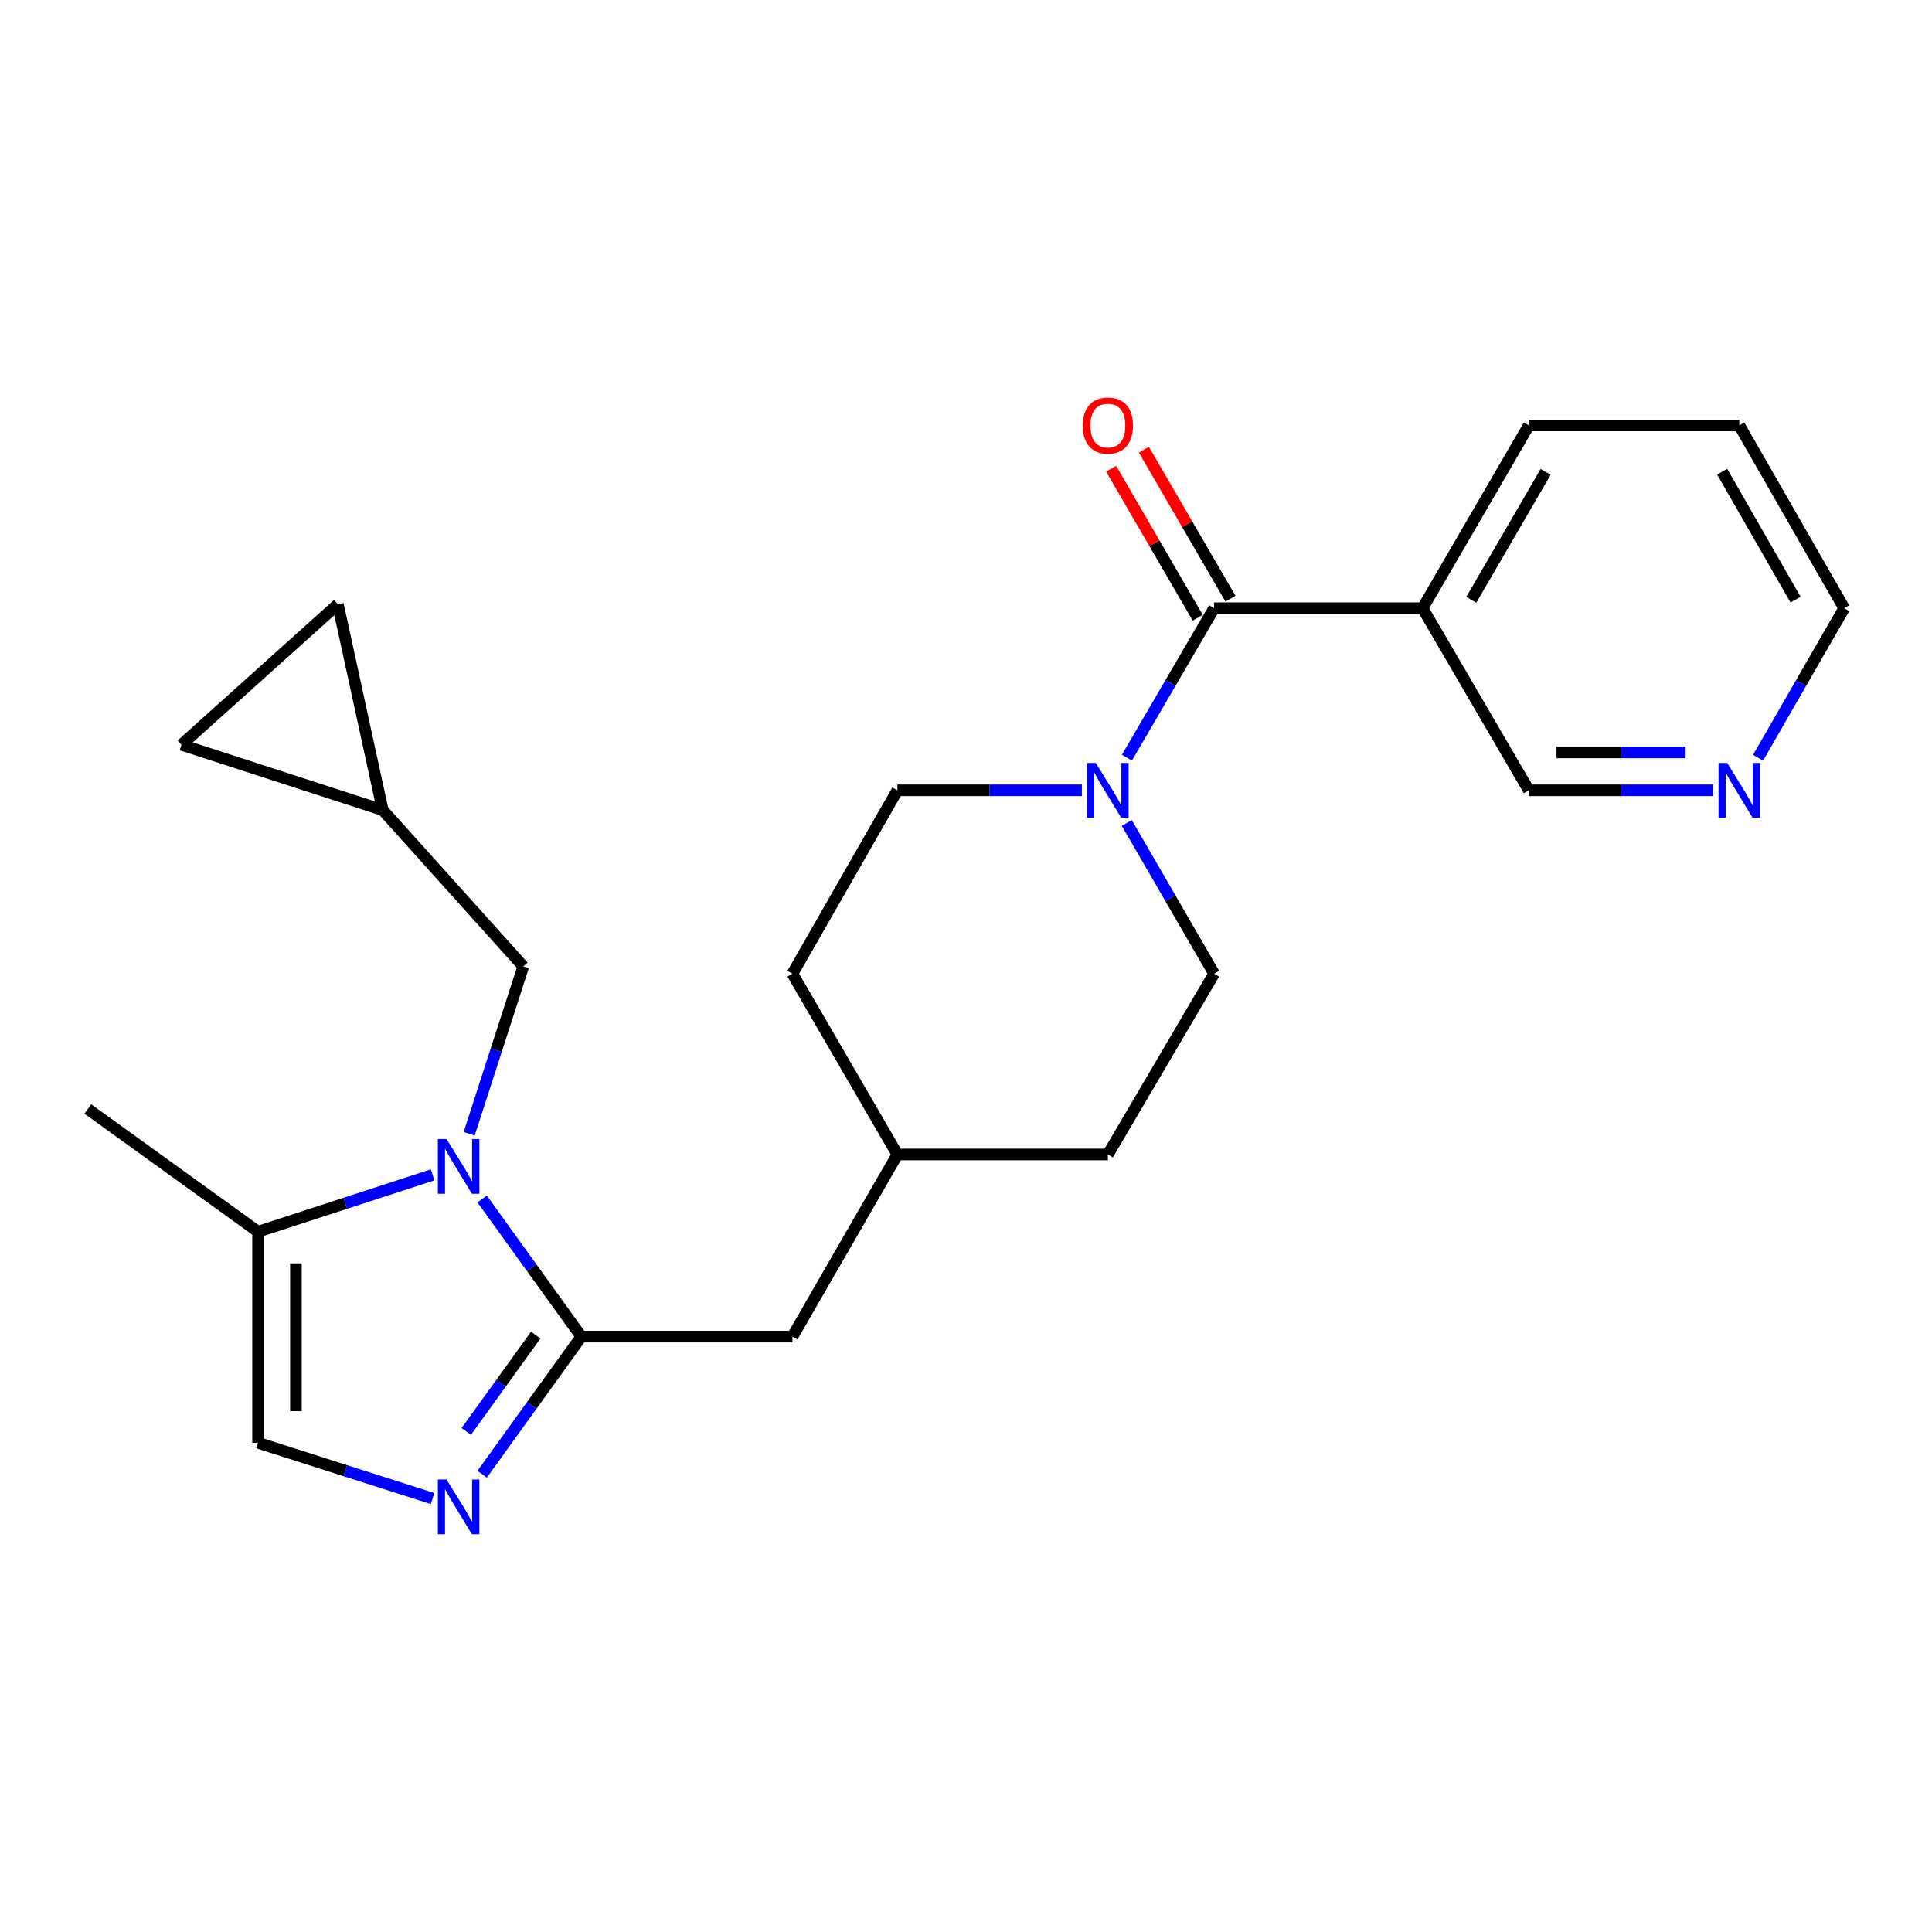 <?xml version='1.0' encoding='iso-8859-1'?>
<svg version='1.1' baseProfile='full'
              xmlns='http://www.w3.org/2000/svg'
                      xmlns:rdkit='http://www.rdkit.org/xml'
                      xmlns:xlink='http://www.w3.org/1999/xlink'
                  xml:space='preserve'
width='1000px' height='1000px' viewBox='0 0 1000 1000'>
<!-- END OF HEADER -->
<rect style='opacity:1.0;fill:#FFFFFF;stroke:none' width='1000' height='1000' x='0' y='0'> </rect>
<path class='bond-0' d='M 249.555,620.596 L 275.232,656.208' style='fill:none;fill-rule:evenodd;stroke:#0000FF;stroke-width:6px;stroke-linecap:butt;stroke-linejoin:miter;stroke-opacity:1' />
<path class='bond-0' d='M 275.232,656.208 L 300.908,691.821' style='fill:none;fill-rule:evenodd;stroke:#000000;stroke-width:6px;stroke-linecap:butt;stroke-linejoin:miter;stroke-opacity:1' />
<path class='bond-4' d='M 223.918,608.107 L 178.736,622.818' style='fill:none;fill-rule:evenodd;stroke:#0000FF;stroke-width:6px;stroke-linecap:butt;stroke-linejoin:miter;stroke-opacity:1' />
<path class='bond-4' d='M 178.736,622.818 L 133.555,637.529' style='fill:none;fill-rule:evenodd;stroke:#000000;stroke-width:6px;stroke-linecap:butt;stroke-linejoin:miter;stroke-opacity:1' />
<path class='bond-7' d='M 242.847,586.841 L 256.853,543.533' style='fill:none;fill-rule:evenodd;stroke:#0000FF;stroke-width:6px;stroke-linecap:butt;stroke-linejoin:miter;stroke-opacity:1' />
<path class='bond-7' d='M 256.853,543.533 L 270.859,500.225' style='fill:none;fill-rule:evenodd;stroke:#000000;stroke-width:6px;stroke-linecap:butt;stroke-linejoin:miter;stroke-opacity:1' />
<path class='bond-1' d='M 300.908,691.821 L 275.23,727.444' style='fill:none;fill-rule:evenodd;stroke:#000000;stroke-width:6px;stroke-linecap:butt;stroke-linejoin:miter;stroke-opacity:1' />
<path class='bond-1' d='M 275.23,727.444 L 249.552,763.067' style='fill:none;fill-rule:evenodd;stroke:#0000FF;stroke-width:6px;stroke-linecap:butt;stroke-linejoin:miter;stroke-opacity:1' />
<path class='bond-1' d='M 277.295,691.04 L 259.321,715.976' style='fill:none;fill-rule:evenodd;stroke:#000000;stroke-width:6px;stroke-linecap:butt;stroke-linejoin:miter;stroke-opacity:1' />
<path class='bond-1' d='M 259.321,715.976 L 241.346,740.913' style='fill:none;fill-rule:evenodd;stroke:#0000FF;stroke-width:6px;stroke-linecap:butt;stroke-linejoin:miter;stroke-opacity:1' />
<path class='bond-9' d='M 300.908,691.821 L 410.167,691.821' style='fill:none;fill-rule:evenodd;stroke:#000000;stroke-width:6px;stroke-linecap:butt;stroke-linejoin:miter;stroke-opacity:1' />
<path class='bond-24' d='M 223.923,775.644 L 178.739,761.216' style='fill:none;fill-rule:evenodd;stroke:#0000FF;stroke-width:6px;stroke-linecap:butt;stroke-linejoin:miter;stroke-opacity:1' />
<path class='bond-24' d='M 178.739,761.216 L 133.555,746.788' style='fill:none;fill-rule:evenodd;stroke:#000000;stroke-width:6px;stroke-linecap:butt;stroke-linejoin:miter;stroke-opacity:1' />
<path class='bond-2' d='M 628.413,314.807 L 605.849,353.491' style='fill:none;fill-rule:evenodd;stroke:#000000;stroke-width:6px;stroke-linecap:butt;stroke-linejoin:miter;stroke-opacity:1' />
<path class='bond-2' d='M 605.849,353.491 L 583.286,392.175' style='fill:none;fill-rule:evenodd;stroke:#0000FF;stroke-width:6px;stroke-linecap:butt;stroke-linejoin:miter;stroke-opacity:1' />
<path class='bond-6' d='M 628.413,314.807 L 736.332,314.807' style='fill:none;fill-rule:evenodd;stroke:#000000;stroke-width:6px;stroke-linecap:butt;stroke-linejoin:miter;stroke-opacity:1' />
<path class='bond-12' d='M 636.891,309.88 L 614.486,271.326' style='fill:none;fill-rule:evenodd;stroke:#000000;stroke-width:6px;stroke-linecap:butt;stroke-linejoin:miter;stroke-opacity:1' />
<path class='bond-12' d='M 614.486,271.326 L 592.08,232.771' style='fill:none;fill-rule:evenodd;stroke:#FF0000;stroke-width:6px;stroke-linecap:butt;stroke-linejoin:miter;stroke-opacity:1' />
<path class='bond-12' d='M 619.935,319.734 L 597.53,281.18' style='fill:none;fill-rule:evenodd;stroke:#000000;stroke-width:6px;stroke-linecap:butt;stroke-linejoin:miter;stroke-opacity:1' />
<path class='bond-12' d='M 597.53,281.18 L 575.124,242.625' style='fill:none;fill-rule:evenodd;stroke:#FF0000;stroke-width:6px;stroke-linecap:butt;stroke-linejoin:miter;stroke-opacity:1' />
<path class='bond-3' d='M 559.971,409.063 L 512.232,409.063' style='fill:none;fill-rule:evenodd;stroke:#0000FF;stroke-width:6px;stroke-linecap:butt;stroke-linejoin:miter;stroke-opacity:1' />
<path class='bond-3' d='M 512.232,409.063 L 464.492,409.063' style='fill:none;fill-rule:evenodd;stroke:#000000;stroke-width:6px;stroke-linecap:butt;stroke-linejoin:miter;stroke-opacity:1' />
<path class='bond-26' d='M 583.225,425.966 L 605.819,464.975' style='fill:none;fill-rule:evenodd;stroke:#0000FF;stroke-width:6px;stroke-linecap:butt;stroke-linejoin:miter;stroke-opacity:1' />
<path class='bond-26' d='M 605.819,464.975 L 628.413,503.984' style='fill:none;fill-rule:evenodd;stroke:#000000;stroke-width:6px;stroke-linecap:butt;stroke-linejoin:miter;stroke-opacity:1' />
<path class='bond-5' d='M 133.555,637.529 L 133.555,746.788' style='fill:none;fill-rule:evenodd;stroke:#000000;stroke-width:6px;stroke-linecap:butt;stroke-linejoin:miter;stroke-opacity:1' />
<path class='bond-5' d='M 153.167,653.918 L 153.167,730.399' style='fill:none;fill-rule:evenodd;stroke:#000000;stroke-width:6px;stroke-linecap:butt;stroke-linejoin:miter;stroke-opacity:1' />
<path class='bond-21' d='M 133.555,637.529 L 45.455,574.009' style='fill:none;fill-rule:evenodd;stroke:#000000;stroke-width:6px;stroke-linecap:butt;stroke-linejoin:miter;stroke-opacity:1' />
<path class='bond-16' d='M 736.332,314.807 L 791.31,409.063' style='fill:none;fill-rule:evenodd;stroke:#000000;stroke-width:6px;stroke-linecap:butt;stroke-linejoin:miter;stroke-opacity:1' />
<path class='bond-20' d='M 736.332,314.807 L 791.31,220.202' style='fill:none;fill-rule:evenodd;stroke:#000000;stroke-width:6px;stroke-linecap:butt;stroke-linejoin:miter;stroke-opacity:1' />
<path class='bond-20' d='M 761.535,310.47 L 800.02,244.247' style='fill:none;fill-rule:evenodd;stroke:#000000;stroke-width:6px;stroke-linecap:butt;stroke-linejoin:miter;stroke-opacity:1' />
<path class='bond-8' d='M 270.859,500.225 L 198.099,419.294' style='fill:none;fill-rule:evenodd;stroke:#000000;stroke-width:6px;stroke-linecap:butt;stroke-linejoin:miter;stroke-opacity:1' />
<path class='bond-10' d='M 198.099,419.294 L 93.95,385.486' style='fill:none;fill-rule:evenodd;stroke:#000000;stroke-width:6px;stroke-linecap:butt;stroke-linejoin:miter;stroke-opacity:1' />
<path class='bond-11' d='M 198.099,419.294 L 174.892,312.759' style='fill:none;fill-rule:evenodd;stroke:#000000;stroke-width:6px;stroke-linecap:butt;stroke-linejoin:miter;stroke-opacity:1' />
<path class='bond-17' d='M 410.167,691.821 L 464.492,597.554' style='fill:none;fill-rule:evenodd;stroke:#000000;stroke-width:6px;stroke-linecap:butt;stroke-linejoin:miter;stroke-opacity:1' />
<path class='bond-25' d='M 93.95,385.486 L 174.892,312.759' style='fill:none;fill-rule:evenodd;stroke:#000000;stroke-width:6px;stroke-linecap:butt;stroke-linejoin:miter;stroke-opacity:1' />
<path class='bond-13' d='M 628.413,503.984 L 573.435,597.554' style='fill:none;fill-rule:evenodd;stroke:#000000;stroke-width:6px;stroke-linecap:butt;stroke-linejoin:miter;stroke-opacity:1' />
<path class='bond-14' d='M 464.492,409.063 L 410.167,503.984' style='fill:none;fill-rule:evenodd;stroke:#000000;stroke-width:6px;stroke-linecap:butt;stroke-linejoin:miter;stroke-opacity:1' />
<path class='bond-15' d='M 886.79,409.063 L 839.05,409.063' style='fill:none;fill-rule:evenodd;stroke:#0000FF;stroke-width:6px;stroke-linecap:butt;stroke-linejoin:miter;stroke-opacity:1' />
<path class='bond-15' d='M 839.05,409.063 L 791.31,409.063' style='fill:none;fill-rule:evenodd;stroke:#000000;stroke-width:6px;stroke-linecap:butt;stroke-linejoin:miter;stroke-opacity:1' />
<path class='bond-15' d='M 872.468,389.452 L 839.05,389.452' style='fill:none;fill-rule:evenodd;stroke:#0000FF;stroke-width:6px;stroke-linecap:butt;stroke-linejoin:miter;stroke-opacity:1' />
<path class='bond-15' d='M 839.05,389.452 L 805.632,389.452' style='fill:none;fill-rule:evenodd;stroke:#000000;stroke-width:6px;stroke-linecap:butt;stroke-linejoin:miter;stroke-opacity:1' />
<path class='bond-27' d='M 909.976,392.184 L 932.261,353.496' style='fill:none;fill-rule:evenodd;stroke:#0000FF;stroke-width:6px;stroke-linecap:butt;stroke-linejoin:miter;stroke-opacity:1' />
<path class='bond-27' d='M 932.261,353.496 L 954.545,314.807' style='fill:none;fill-rule:evenodd;stroke:#000000;stroke-width:6px;stroke-linecap:butt;stroke-linejoin:miter;stroke-opacity:1' />
<path class='bond-18' d='M 464.492,597.554 L 573.435,597.554' style='fill:none;fill-rule:evenodd;stroke:#000000;stroke-width:6px;stroke-linecap:butt;stroke-linejoin:miter;stroke-opacity:1' />
<path class='bond-19' d='M 464.492,597.554 L 410.167,503.984' style='fill:none;fill-rule:evenodd;stroke:#000000;stroke-width:6px;stroke-linecap:butt;stroke-linejoin:miter;stroke-opacity:1' />
<path class='bond-23' d='M 791.31,220.202 L 900.254,220.202' style='fill:none;fill-rule:evenodd;stroke:#000000;stroke-width:6px;stroke-linecap:butt;stroke-linejoin:miter;stroke-opacity:1' />
<path class='bond-22' d='M 954.545,314.807 L 900.254,220.202' style='fill:none;fill-rule:evenodd;stroke:#000000;stroke-width:6px;stroke-linecap:butt;stroke-linejoin:miter;stroke-opacity:1' />
<path class='bond-22' d='M 929.392,310.378 L 891.388,244.155' style='fill:none;fill-rule:evenodd;stroke:#000000;stroke-width:6px;stroke-linecap:butt;stroke-linejoin:miter;stroke-opacity:1' />
<path  class='atom-0' d='M 231.128 589.561
L 240.408 604.561
Q 241.328 606.041, 242.808 608.721
Q 244.288 611.401, 244.368 611.561
L 244.368 589.561
L 248.128 589.561
L 248.128 617.881
L 244.248 617.881
L 234.288 601.481
Q 233.128 599.561, 231.888 597.361
Q 230.688 595.161, 230.328 594.481
L 230.328 617.881
L 226.648 617.881
L 226.648 589.561
L 231.128 589.561
' fill='#0000FF'/>
<path  class='atom-2' d='M 231.128 765.783
L 240.408 780.783
Q 241.328 782.263, 242.808 784.943
Q 244.288 787.623, 244.368 787.783
L 244.368 765.783
L 248.128 765.783
L 248.128 794.103
L 244.248 794.103
L 234.288 777.703
Q 233.128 775.783, 231.888 773.583
Q 230.688 771.383, 230.328 770.703
L 230.328 794.103
L 226.648 794.103
L 226.648 765.783
L 231.128 765.783
' fill='#0000FF'/>
<path  class='atom-4' d='M 567.175 394.903
L 576.455 409.903
Q 577.375 411.383, 578.855 414.063
Q 580.335 416.743, 580.415 416.903
L 580.415 394.903
L 584.175 394.903
L 584.175 423.223
L 580.295 423.223
L 570.335 406.823
Q 569.175 404.903, 567.935 402.703
Q 566.735 400.503, 566.375 399.823
L 566.375 423.223
L 562.695 423.223
L 562.695 394.903
L 567.175 394.903
' fill='#0000FF'/>
<path  class='atom-13' d='M 560.435 220.282
Q 560.435 213.482, 563.795 209.682
Q 567.155 205.882, 573.435 205.882
Q 579.715 205.882, 583.075 209.682
Q 586.435 213.482, 586.435 220.282
Q 586.435 227.162, 583.035 231.082
Q 579.635 234.962, 573.435 234.962
Q 567.195 234.962, 563.795 231.082
Q 560.435 227.202, 560.435 220.282
M 573.435 231.762
Q 577.755 231.762, 580.075 228.882
Q 582.435 225.962, 582.435 220.282
Q 582.435 214.722, 580.075 211.922
Q 577.755 209.082, 573.435 209.082
Q 569.115 209.082, 566.755 211.882
Q 564.435 214.682, 564.435 220.282
Q 564.435 226.002, 566.755 228.882
Q 569.115 231.762, 573.435 231.762
' fill='#FF0000'/>
<path  class='atom-16' d='M 893.994 394.903
L 903.274 409.903
Q 904.194 411.383, 905.674 414.063
Q 907.154 416.743, 907.234 416.903
L 907.234 394.903
L 910.994 394.903
L 910.994 423.223
L 907.114 423.223
L 897.154 406.823
Q 895.994 404.903, 894.754 402.703
Q 893.554 400.503, 893.194 399.823
L 893.194 423.223
L 889.514 423.223
L 889.514 394.903
L 893.994 394.903
' fill='#0000FF'/>
</svg>
